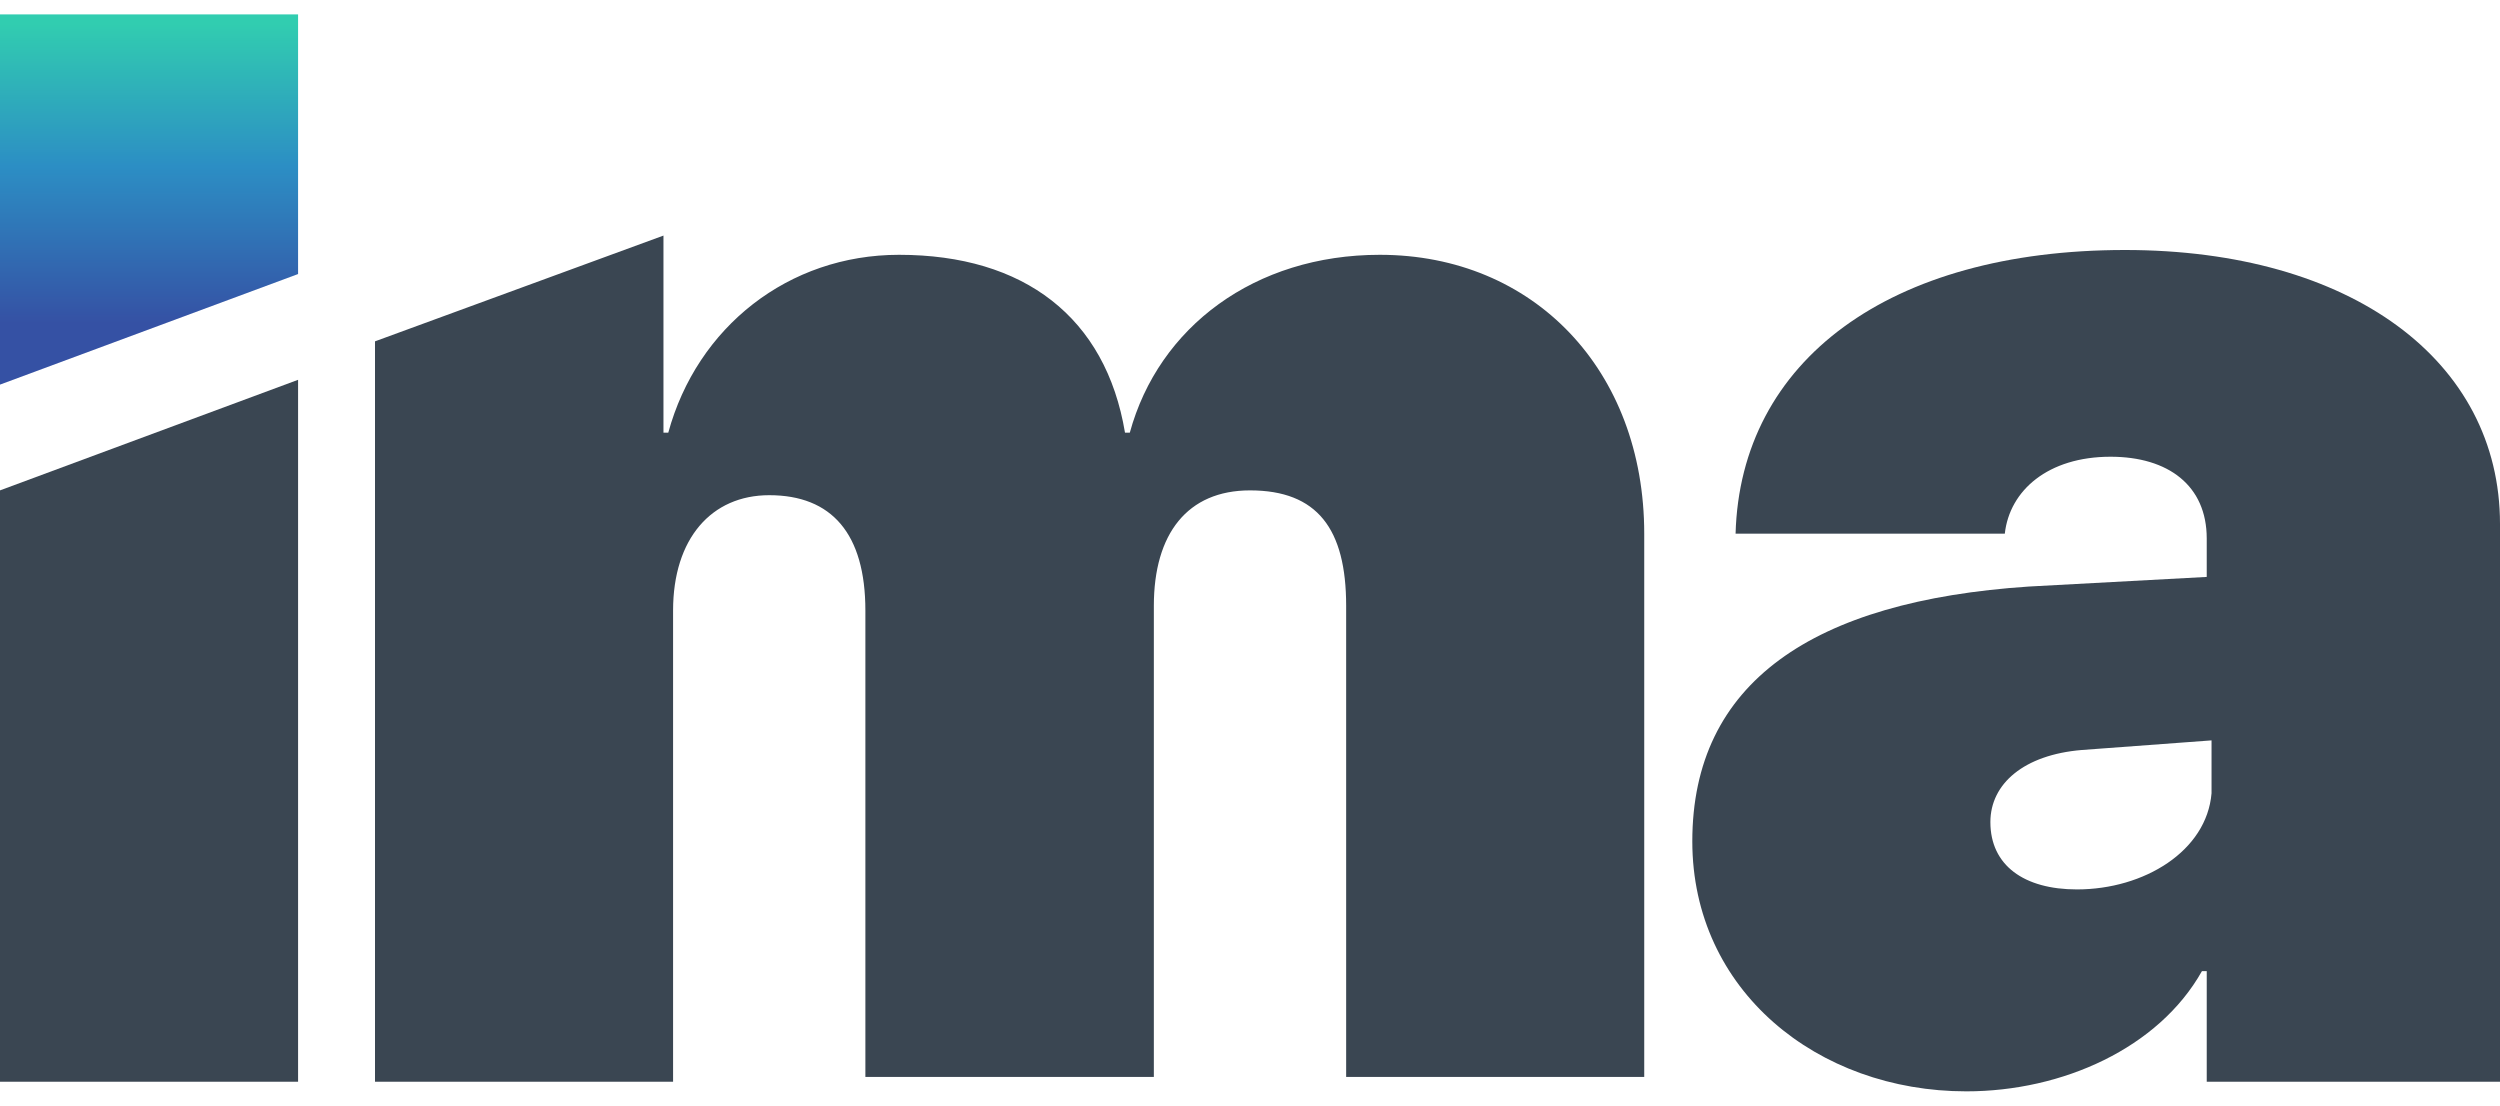 <?xml version="1.0" encoding="utf-8"?>
<!-- Generator: Adobe Illustrator 25.2.0, SVG Export Plug-In . SVG Version: 6.00 Build 0)  -->
<svg version="1.1" id="Layer_1" xmlns="http://www.w3.org/2000/svg" xmlns:xlink="http://www.w3.org/1999/xlink" x="0px" y="0px"
	 viewBox="0 0 52 23" style="enable-background:new 0 0 52 23;" xml:space="preserve">
<style type="text/css">
	.st0{fill:url(#SVGID_1_);}
	.st1{fill:#3A4652;}
</style>
<g>
	<linearGradient id="SVGID_1_" gradientUnits="userSpaceOnUse" x1="3.12" y1="0.488" x2="3.12" y2="6.728">
		<stop  offset="0" style="stop-color:#31CDB0"/>
		<stop  offset="0.477" style="stop-color:#2C8EC4"/>
		<stop  offset="1" style="stop-color:#3551A4"/>
	</linearGradient>
	<path class="st0" d="M0,8l6.2-2.3V0.3H0V8z"/>
	<path class="st1" d="M7.8,22.5h6.2v-9.8c0-1.5,0.8-2.4,2-2.4c1.3,0,2,0.8,2,2.4v9.7H24v-9.8c0-1.5,0.7-2.4,2-2.4c1.4,0,2,0.8,2,2.4
		v9.8h6.2V11.1c0-3.4-2.3-5.8-5.5-5.8c-2.6,0-4.6,1.5-5.2,3.7h-0.1c-0.4-2.4-2.1-3.7-4.7-3.7c-2.3,0-4.2,1.5-4.8,3.7h-0.1V4.9
		L7.8,7.1V22.5z"/>
	<path class="st1" d="M43.2,18.5c-1.1,0-1.8-0.5-1.8-1.4c0-0.8,0.7-1.4,1.9-1.5l2.7-0.2v1.1C45.9,17.7,44.6,18.5,43.2,18.5z
		 M40.9,22.7c2,0,4-0.9,4.9-2.5h0.1v2.3H52V10.9c0-3.4-3.1-5.7-7.8-5.7c-4.9,0-8,2.3-8.1,5.9h5.6c0.1-0.9,0.9-1.6,2.2-1.6
		c1.2,0,2,0.6,2,1.7v0.8l-3.7,0.2c-4.5,0.3-7,2-7,5.3C35.2,20.6,37.8,22.7,40.9,22.7z"/>
	<path class="st1" d="M0,22.5h6.2V7.9L0,10.2V22.5z"/>
</g>
</svg>
